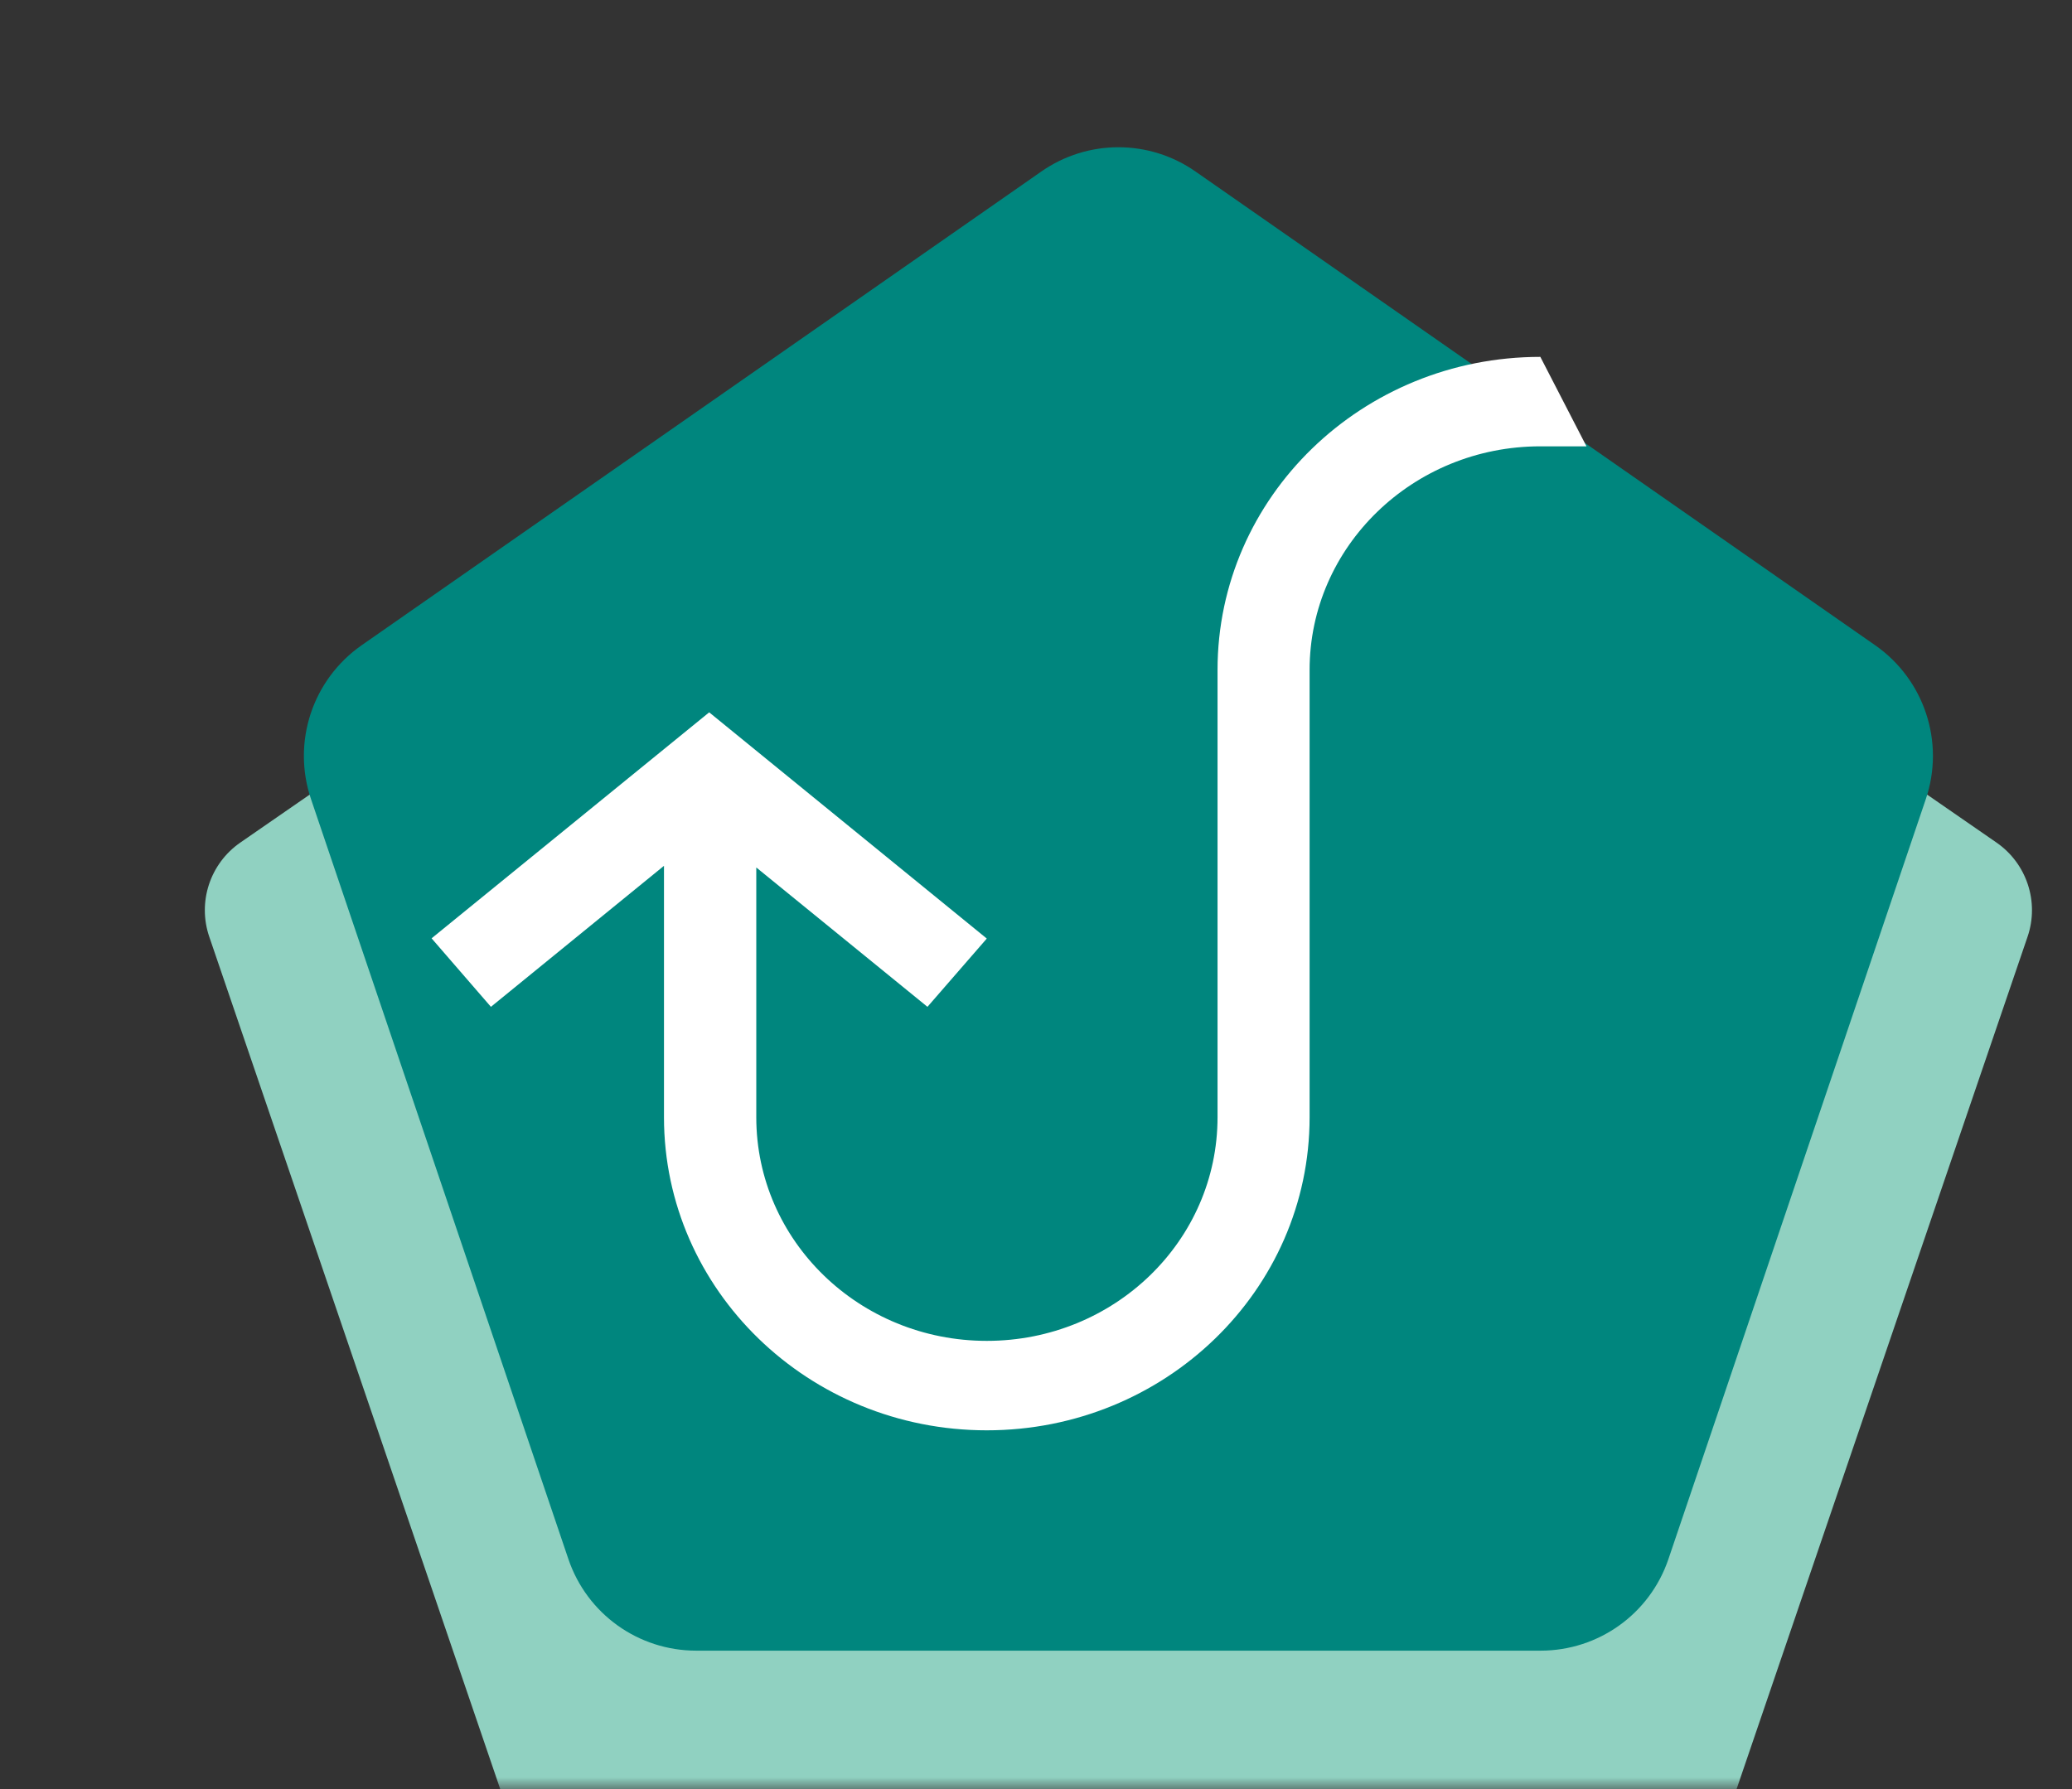 <svg xmlns="http://www.w3.org/2000/svg" xmlns:xlink="http://www.w3.org/1999/xlink" width="88" height="76" viewBox="0 0 88 76" fill="none"><rect x="0" y="0" width="88" height="76" fill="#333333" stroke="none"/><defs><rect id="path_0" x="0" y="0" width="87.875" height="76" /></defs><g opacity="1" transform="translate(0 0)  rotate(0 43.938 38)"><mask id="bg-mask-0" fill="white"><use xlink:href="#path_0"></use></mask><g mask="url(#bg-mask-0)" ><path id="多边形 1" fill-rule="evenodd" style="fill:#90D1C1" transform="translate(6 10)  rotate(0 41.5 39.5)" opacity="1" d="M39.51,1.38L4.21,25.79C2.92,26.68 2.38,28.32 2.89,29.8L16.3,69.09C16.78,70.51 18.11,71.46 19.61,71.46L63.39,71.46C64.89,71.46 66.22,70.51 66.7,69.09L80.11,29.8C80.62,28.32 80.08,26.68 78.79,25.79L43.49,1.38C42.29,0.55 40.71,0.55 39.51,1.38Z " /><path id="多边形 1" fill-rule="evenodd" style="fill:#00867E" transform="translate(10 5)  rotate(0 37.5 36)" opacity="1" d="M34.22,2.29L5.36,22.41C3.27,23.87 2.39,26.53 3.21,28.95L14.14,61.23C14.93,63.56 17.11,65.12 19.57,65.12L55.43,65.12C57.89,65.12 60.07,63.56 60.86,61.23L71.79,28.95C72.61,26.53 71.73,23.87 69.64,22.41L40.78,2.29C38.81,0.91 36.19,0.91 34.22,2.29Z " /><path id="路径 2" fill-rule="evenodd" style="fill:#FFFFFF" transform="translate(18.33 15.16)  rotate(0 24.523 22.8)" opacity="1" d="M9.87,21.62L9.87,32.3C9.87,39.64 16.01,45.6 23.58,45.6C31.15,45.6 37.29,39.65 37.29,32.3L37.29,13.3C37.29,8.06 41.68,3.8 47.09,3.8L49.05,3.8L47.09,0C39.52,0 33.38,5.95 33.38,13.3L33.38,32.3C33.38,37.55 29,41.8 23.58,41.8C18.17,41.8 13.79,37.55 13.79,32.3L13.79,21.69L21.06,27.61L23.58,24.71L11.79,15.1L0,24.7L2.52,27.61L9.87,21.62Z " /></g></g></svg>